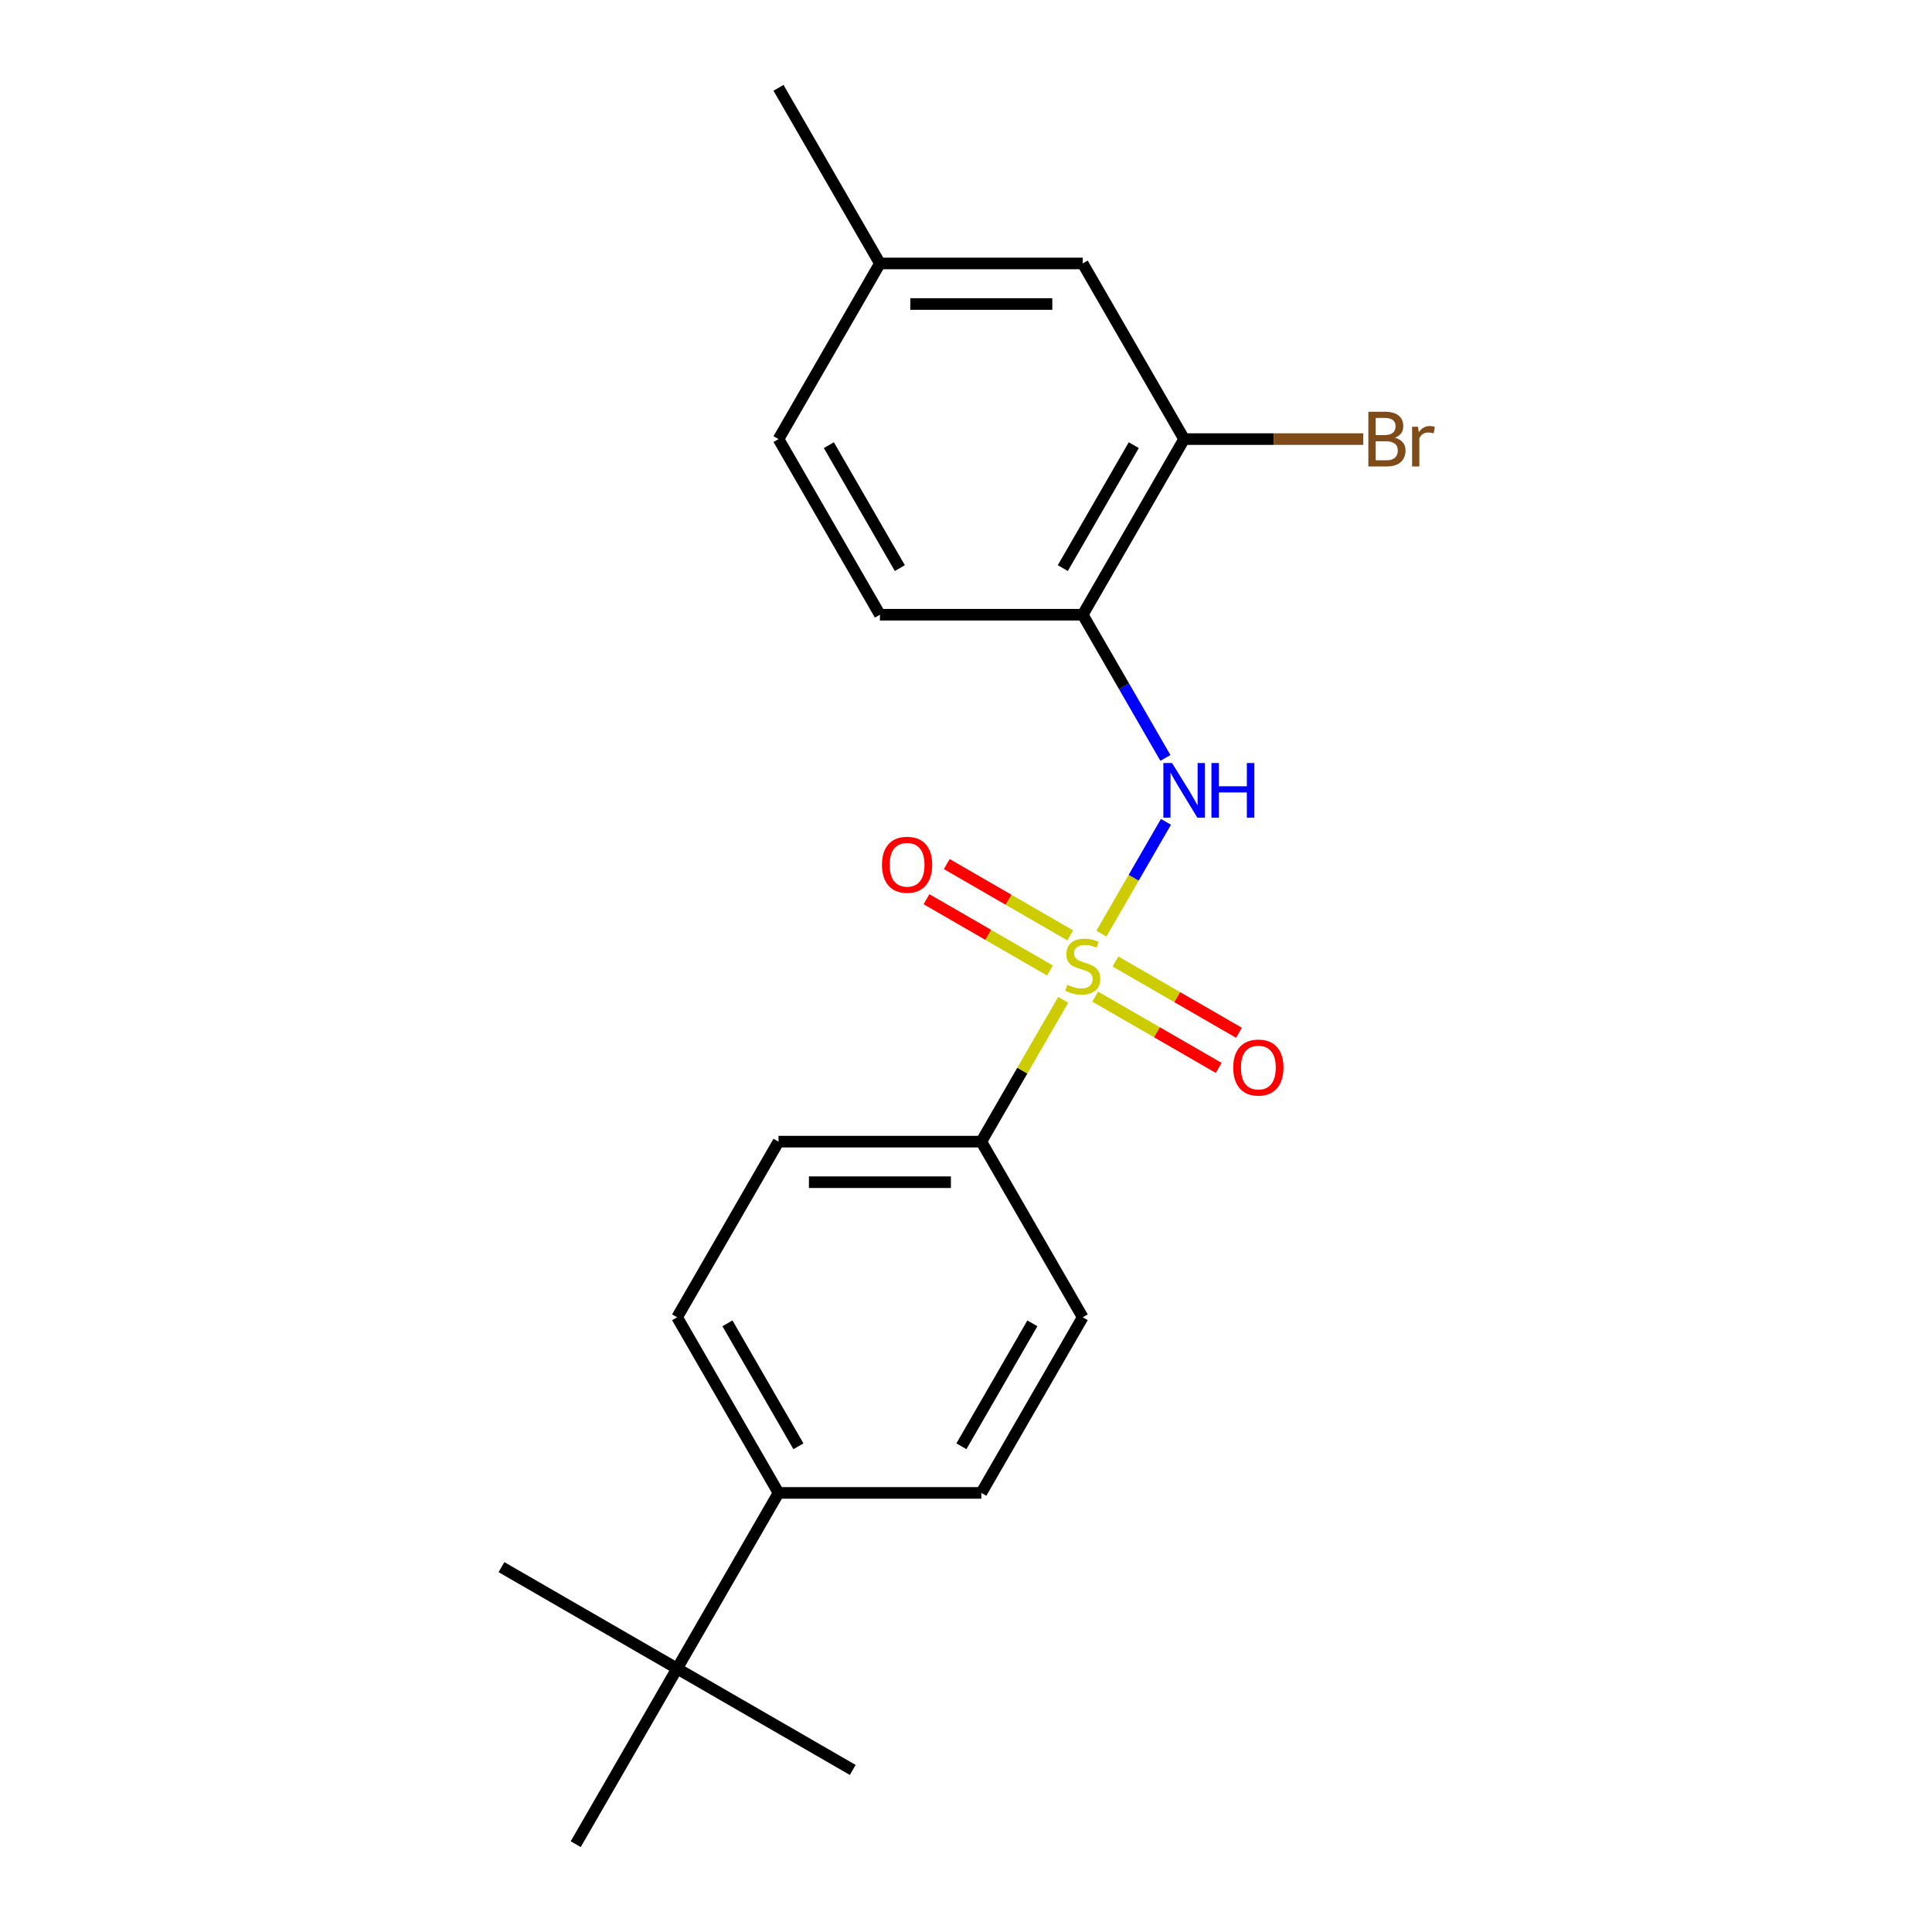 <?xml version='1.0' encoding='iso-8859-1'?>
<svg version='1.1' baseProfile='full'
              xmlns='http://www.w3.org/2000/svg'
                      xmlns:rdkit='http://www.rdkit.org/xml'
                      xmlns:xlink='http://www.w3.org/1999/xlink'
                  xml:space='preserve'
width='1000px' height='1000px' viewBox='0 0 1000 1000'>
<!-- END OF HEADER -->
<rect style='opacity:1.0;fill:#FFFFFF;stroke:none' width='1000' height='1000' x='0' y='0'> </rect>
<path class='bond-0' d='M 570.083,483.256 L 586.787,454.324' style='fill:none;fill-rule:evenodd;stroke:#CCCC00;stroke-width:6px;stroke-linecap:butt;stroke-linejoin:miter;stroke-opacity:1' />
<path class='bond-0' d='M 586.787,454.324 L 603.491,425.392' style='fill:none;fill-rule:evenodd;stroke:#0000FF;stroke-width:6px;stroke-linecap:butt;stroke-linejoin:miter;stroke-opacity:1' />
<path class='bond-2' d='M 550.31,517.504 L 529.12,554.207' style='fill:none;fill-rule:evenodd;stroke:#CCCC00;stroke-width:6px;stroke-linecap:butt;stroke-linejoin:miter;stroke-opacity:1' />
<path class='bond-2' d='M 529.12,554.207 L 507.93,590.909' style='fill:none;fill-rule:evenodd;stroke:#000000;stroke-width:6px;stroke-linecap:butt;stroke-linejoin:miter;stroke-opacity:1' />
<path class='bond-4' d='M 553.96,484.152 L 522.001,465.7' style='fill:none;fill-rule:evenodd;stroke:#CCCC00;stroke-width:6px;stroke-linecap:butt;stroke-linejoin:miter;stroke-opacity:1' />
<path class='bond-4' d='M 522.001,465.7 L 490.042,447.248' style='fill:none;fill-rule:evenodd;stroke:#FF0000;stroke-width:6px;stroke-linecap:butt;stroke-linejoin:miter;stroke-opacity:1' />
<path class='bond-4' d='M 543.463,502.333 L 511.504,483.882' style='fill:none;fill-rule:evenodd;stroke:#CCCC00;stroke-width:6px;stroke-linecap:butt;stroke-linejoin:miter;stroke-opacity:1' />
<path class='bond-4' d='M 511.504,483.882 L 479.545,465.43' style='fill:none;fill-rule:evenodd;stroke:#FF0000;stroke-width:6px;stroke-linecap:butt;stroke-linejoin:miter;stroke-opacity:1' />
<path class='bond-5' d='M 566.872,515.848 L 598.831,534.3' style='fill:none;fill-rule:evenodd;stroke:#CCCC00;stroke-width:6px;stroke-linecap:butt;stroke-linejoin:miter;stroke-opacity:1' />
<path class='bond-5' d='M 598.831,534.3 L 630.79,552.752' style='fill:none;fill-rule:evenodd;stroke:#FF0000;stroke-width:6px;stroke-linecap:butt;stroke-linejoin:miter;stroke-opacity:1' />
<path class='bond-5' d='M 577.369,497.667 L 609.328,516.118' style='fill:none;fill-rule:evenodd;stroke:#CCCC00;stroke-width:6px;stroke-linecap:butt;stroke-linejoin:miter;stroke-opacity:1' />
<path class='bond-5' d='M 609.328,516.118 L 641.287,534.57' style='fill:none;fill-rule:evenodd;stroke:#FF0000;stroke-width:6px;stroke-linecap:butt;stroke-linejoin:miter;stroke-opacity:1' />
<path class='bond-1' d='M 603.212,392.307 L 581.814,355.244' style='fill:none;fill-rule:evenodd;stroke:#0000FF;stroke-width:6px;stroke-linecap:butt;stroke-linejoin:miter;stroke-opacity:1' />
<path class='bond-1' d='M 581.814,355.244 L 560.416,318.182' style='fill:none;fill-rule:evenodd;stroke:#000000;stroke-width:6px;stroke-linecap:butt;stroke-linejoin:miter;stroke-opacity:1' />
<path class='bond-3' d='M 560.416,318.182 L 612.902,227.273' style='fill:none;fill-rule:evenodd;stroke:#000000;stroke-width:6px;stroke-linecap:butt;stroke-linejoin:miter;stroke-opacity:1' />
<path class='bond-3' d='M 550.107,294.048 L 586.848,230.412' style='fill:none;fill-rule:evenodd;stroke:#000000;stroke-width:6px;stroke-linecap:butt;stroke-linejoin:miter;stroke-opacity:1' />
<path class='bond-9' d='M 560.416,318.182 L 455.443,318.182' style='fill:none;fill-rule:evenodd;stroke:#000000;stroke-width:6px;stroke-linecap:butt;stroke-linejoin:miter;stroke-opacity:1' />
<path class='bond-10' d='M 507.93,590.909 L 560.416,681.818' style='fill:none;fill-rule:evenodd;stroke:#000000;stroke-width:6px;stroke-linecap:butt;stroke-linejoin:miter;stroke-opacity:1' />
<path class='bond-11' d='M 507.93,590.909 L 402.957,590.909' style='fill:none;fill-rule:evenodd;stroke:#000000;stroke-width:6px;stroke-linecap:butt;stroke-linejoin:miter;stroke-opacity:1' />
<path class='bond-11' d='M 492.184,611.904 L 418.703,611.904' style='fill:none;fill-rule:evenodd;stroke:#000000;stroke-width:6px;stroke-linecap:butt;stroke-linejoin:miter;stroke-opacity:1' />
<path class='bond-8' d='M 612.902,227.273 L 560.416,136.364' style='fill:none;fill-rule:evenodd;stroke:#000000;stroke-width:6px;stroke-linecap:butt;stroke-linejoin:miter;stroke-opacity:1' />
<path class='bond-14' d='M 612.902,227.273 L 659.267,227.273' style='fill:none;fill-rule:evenodd;stroke:#000000;stroke-width:6px;stroke-linecap:butt;stroke-linejoin:miter;stroke-opacity:1' />
<path class='bond-14' d='M 659.267,227.273 L 705.631,227.273' style='fill:none;fill-rule:evenodd;stroke:#7F4C19;stroke-width:6px;stroke-linecap:butt;stroke-linejoin:miter;stroke-opacity:1' />
<path class='bond-6' d='M 350.47,863.636 L 402.957,772.727' style='fill:none;fill-rule:evenodd;stroke:#000000;stroke-width:6px;stroke-linecap:butt;stroke-linejoin:miter;stroke-opacity:1' />
<path class='bond-17' d='M 350.47,863.636 L 259.561,811.15' style='fill:none;fill-rule:evenodd;stroke:#000000;stroke-width:6px;stroke-linecap:butt;stroke-linejoin:miter;stroke-opacity:1' />
<path class='bond-18' d='M 350.47,863.636 L 441.379,916.123' style='fill:none;fill-rule:evenodd;stroke:#000000;stroke-width:6px;stroke-linecap:butt;stroke-linejoin:miter;stroke-opacity:1' />
<path class='bond-19' d='M 350.47,863.636 L 297.984,954.545' style='fill:none;fill-rule:evenodd;stroke:#000000;stroke-width:6px;stroke-linecap:butt;stroke-linejoin:miter;stroke-opacity:1' />
<path class='bond-7' d='M 402.957,772.727 L 350.47,681.818' style='fill:none;fill-rule:evenodd;stroke:#000000;stroke-width:6px;stroke-linecap:butt;stroke-linejoin:miter;stroke-opacity:1' />
<path class='bond-7' d='M 413.266,748.594 L 376.525,684.957' style='fill:none;fill-rule:evenodd;stroke:#000000;stroke-width:6px;stroke-linecap:butt;stroke-linejoin:miter;stroke-opacity:1' />
<path class='bond-21' d='M 402.957,772.727 L 507.93,772.727' style='fill:none;fill-rule:evenodd;stroke:#000000;stroke-width:6px;stroke-linecap:butt;stroke-linejoin:miter;stroke-opacity:1' />
<path class='bond-22' d='M 560.416,136.364 L 455.443,136.364' style='fill:none;fill-rule:evenodd;stroke:#000000;stroke-width:6px;stroke-linecap:butt;stroke-linejoin:miter;stroke-opacity:1' />
<path class='bond-22' d='M 544.67,157.358 L 471.189,157.358' style='fill:none;fill-rule:evenodd;stroke:#000000;stroke-width:6px;stroke-linecap:butt;stroke-linejoin:miter;stroke-opacity:1' />
<path class='bond-16' d='M 455.443,318.182 L 402.957,227.273' style='fill:none;fill-rule:evenodd;stroke:#000000;stroke-width:6px;stroke-linecap:butt;stroke-linejoin:miter;stroke-opacity:1' />
<path class='bond-16' d='M 465.752,294.048 L 429.012,230.412' style='fill:none;fill-rule:evenodd;stroke:#000000;stroke-width:6px;stroke-linecap:butt;stroke-linejoin:miter;stroke-opacity:1' />
<path class='bond-13' d='M 560.416,681.818 L 507.93,772.727' style='fill:none;fill-rule:evenodd;stroke:#000000;stroke-width:6px;stroke-linecap:butt;stroke-linejoin:miter;stroke-opacity:1' />
<path class='bond-13' d='M 534.361,684.957 L 497.621,748.594' style='fill:none;fill-rule:evenodd;stroke:#000000;stroke-width:6px;stroke-linecap:butt;stroke-linejoin:miter;stroke-opacity:1' />
<path class='bond-12' d='M 402.957,590.909 L 350.47,681.818' style='fill:none;fill-rule:evenodd;stroke:#000000;stroke-width:6px;stroke-linecap:butt;stroke-linejoin:miter;stroke-opacity:1' />
<path class='bond-15' d='M 455.443,136.364 L 402.957,227.273' style='fill:none;fill-rule:evenodd;stroke:#000000;stroke-width:6px;stroke-linecap:butt;stroke-linejoin:miter;stroke-opacity:1' />
<path class='bond-20' d='M 455.443,136.364 L 402.957,45.455' style='fill:none;fill-rule:evenodd;stroke:#000000;stroke-width:6px;stroke-linecap:butt;stroke-linejoin:miter;stroke-opacity:1' />
<path  class='atom-0' d='M 552.416 509.72
Q 552.736 509.84, 554.056 510.4
Q 555.376 510.96, 556.816 511.32
Q 558.296 511.64, 559.736 511.64
Q 562.416 511.64, 563.976 510.36
Q 565.536 509.04, 565.536 506.76
Q 565.536 505.2, 564.736 504.24
Q 563.976 503.28, 562.776 502.76
Q 561.576 502.24, 559.576 501.64
Q 557.056 500.88, 555.536 500.16
Q 554.056 499.44, 552.976 497.92
Q 551.936 496.4, 551.936 493.84
Q 551.936 490.28, 554.336 488.08
Q 556.776 485.88, 561.576 485.88
Q 564.856 485.88, 568.576 487.44
L 567.656 490.52
Q 564.256 489.12, 561.696 489.12
Q 558.936 489.12, 557.416 490.28
Q 555.896 491.4, 555.936 493.36
Q 555.936 494.88, 556.696 495.8
Q 557.496 496.72, 558.616 497.24
Q 559.776 497.76, 561.696 498.36
Q 564.256 499.16, 565.776 499.96
Q 567.296 500.76, 568.376 502.4
Q 569.496 504, 569.496 506.76
Q 569.496 510.68, 566.856 512.8
Q 564.256 514.88, 559.896 514.88
Q 557.376 514.88, 555.456 514.32
Q 553.576 513.8, 551.336 512.88
L 552.416 509.72
' fill='#CCCC00'/>
<path  class='atom-1' d='M 606.642 394.931
L 615.922 409.931
Q 616.842 411.411, 618.322 414.091
Q 619.802 416.771, 619.882 416.931
L 619.882 394.931
L 623.642 394.931
L 623.642 423.251
L 619.762 423.251
L 609.802 406.851
Q 608.642 404.931, 607.402 402.731
Q 606.202 400.531, 605.842 399.851
L 605.842 423.251
L 602.162 423.251
L 602.162 394.931
L 606.642 394.931
' fill='#0000FF'/>
<path  class='atom-1' d='M 627.042 394.931
L 630.882 394.931
L 630.882 406.971
L 645.362 406.971
L 645.362 394.931
L 649.202 394.931
L 649.202 423.251
L 645.362 423.251
L 645.362 410.171
L 630.882 410.171
L 630.882 423.251
L 627.042 423.251
L 627.042 394.931
' fill='#0000FF'/>
<path  class='atom-5' d='M 456.507 447.594
Q 456.507 440.794, 459.867 436.994
Q 463.227 433.194, 469.507 433.194
Q 475.787 433.194, 479.147 436.994
Q 482.507 440.794, 482.507 447.594
Q 482.507 454.474, 479.107 458.394
Q 475.707 462.274, 469.507 462.274
Q 463.267 462.274, 459.867 458.394
Q 456.507 454.514, 456.507 447.594
M 469.507 459.074
Q 473.827 459.074, 476.147 456.194
Q 478.507 453.274, 478.507 447.594
Q 478.507 442.034, 476.147 439.234
Q 473.827 436.394, 469.507 436.394
Q 465.187 436.394, 462.827 439.194
Q 460.507 441.994, 460.507 447.594
Q 460.507 453.314, 462.827 456.194
Q 465.187 459.074, 469.507 459.074
' fill='#FF0000'/>
<path  class='atom-6' d='M 638.325 552.566
Q 638.325 545.766, 641.685 541.966
Q 645.045 538.166, 651.325 538.166
Q 657.605 538.166, 660.965 541.966
Q 664.325 545.766, 664.325 552.566
Q 664.325 559.446, 660.925 563.366
Q 657.525 567.246, 651.325 567.246
Q 645.085 567.246, 641.685 563.366
Q 638.325 559.486, 638.325 552.566
M 651.325 564.046
Q 655.645 564.046, 657.965 561.166
Q 660.325 558.246, 660.325 552.566
Q 660.325 547.006, 657.965 544.206
Q 655.645 541.366, 651.325 541.366
Q 647.005 541.366, 644.645 544.166
Q 642.325 546.966, 642.325 552.566
Q 642.325 558.286, 644.645 561.166
Q 647.005 564.046, 651.325 564.046
' fill='#FF0000'/>
<path  class='atom-15' d='M 722.015 226.553
Q 724.735 227.313, 726.095 228.993
Q 727.495 230.633, 727.495 233.073
Q 727.495 236.993, 724.975 239.233
Q 722.495 241.433, 717.775 241.433
L 708.255 241.433
L 708.255 213.113
L 716.615 213.113
Q 721.455 213.113, 723.895 215.073
Q 726.335 217.033, 726.335 220.633
Q 726.335 224.913, 722.015 226.553
M 712.055 216.313
L 712.055 225.193
L 716.615 225.193
Q 719.415 225.193, 720.855 224.073
Q 722.335 222.913, 722.335 220.633
Q 722.335 216.313, 716.615 216.313
L 712.055 216.313
M 717.775 238.233
Q 720.535 238.233, 722.015 236.913
Q 723.495 235.593, 723.495 233.073
Q 723.495 230.753, 721.855 229.593
Q 720.255 228.393, 717.175 228.393
L 712.055 228.393
L 712.055 238.233
L 717.775 238.233
' fill='#7F4C19'/>
<path  class='atom-15' d='M 733.935 220.873
L 734.375 223.713
Q 736.535 220.513, 740.055 220.513
Q 741.175 220.513, 742.695 220.913
L 742.095 224.273
Q 740.375 223.873, 739.415 223.873
Q 737.735 223.873, 736.615 224.553
Q 735.535 225.193, 734.655 226.753
L 734.655 241.433
L 730.895 241.433
L 730.895 220.873
L 733.935 220.873
' fill='#7F4C19'/>
</svg>
